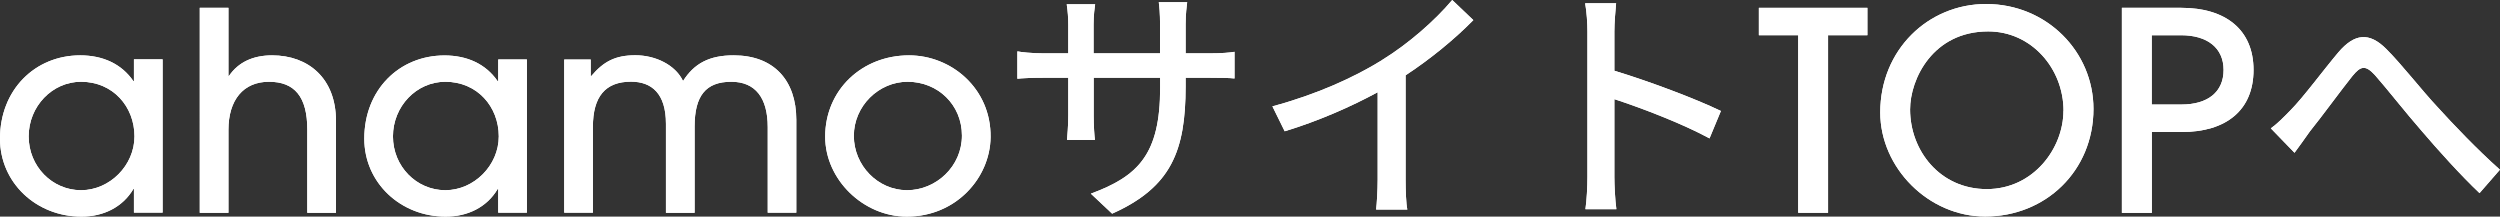 <?xml version="1.0" encoding="UTF-8"?>
<svg id="_レイヤー_2" data-name="レイヤー 2" xmlns="http://www.w3.org/2000/svg" viewBox="0 0 274.58 23.79">
  <rect x="0" y="0" width="274.58" height="23.79" fill="#333333" stroke="none"/>
  <defs>
    <style>
      .cls-1 {
        fill: #fff;
        stroke-width: 0px;
      }
    </style>
  </defs>
  <g id="_レイヤー_1-2" data-name="レイヤー 1">
    <g>
      <g>
        <path class="cls-1" d="M14.71,23.37v-2.61h-.06c-1.19,2.01-3.32,3.04-5.72,3.03-4.93,0-8.93-3.71-8.93-8.56C0,9.86,3.85,6.08,8.81,6.08c2.46,0,4.53.92,5.84,2.83h.06v-2.39h3.15v16.83h-3.15ZM14.77,14.98c0-3.27-2.37-6-5.87-6-3.16,0-5.75,2.7-5.75,6s2.59,5.91,5.75,5.91,5.87-2.73,5.87-5.91Z"/>
        <path class="cls-1" d="M33.75,23.37v-9.14c0-3.61-1.4-5.25-4.21-5.25s-4.45,2-4.45,5.28v9.11h-3.15V.86h3.15v7.48h.06c1.01-1.49,2.62-2.26,4.73-2.26,4.02,0,7.02,2.56,7.02,7.18v10.11h-3.15Z"/>
        <path class="cls-1" d="M54.72,23.37v-2.61h-.06c-1.19,2.01-3.32,3.04-5.72,3.03-4.93,0-8.93-3.71-8.93-8.56,0-5.37,3.85-9.14,8.81-9.14,2.46,0,4.53.92,5.84,2.83h.06v-2.39h3.15v16.83h-3.15ZM54.78,14.98c0-3.27-2.37-6-5.87-6-3.17,0-5.75,2.7-5.75,6s2.59,5.91,5.75,5.91,5.87-2.73,5.87-5.91Z"/>
        <path class="cls-1" d="M84.32,23.37v-9.41c0-3.19-1.34-4.98-4-4.98-2.81,0-4.03,1.55-4.03,4.92v9.47h-3.15v-9.78c0-3.31-1.56-4.62-3.84-4.62-2.81,0-4.18,1.64-4.18,4.95v9.44h-3.15V6.54h2.91s0,1.81,0,1.81h.06c1.37-1.61,2.65-2.28,4.85-2.28s4.39,1.06,5.23,2.83c1.21-1.92,2.89-2.83,5.57-2.82,4.39,0,6.87,2.74,6.87,7.08v10.2h-3.15Z"/>
        <path class="cls-1" d="M99.59,23.79c-4.75,0-8.96-4.05-8.96-8.78,0-5.12,4.03-8.93,9.21-8.93,4.66,0,9.02,3.65,8.96,8.99-.06,4.49-3.82,8.72-9.2,8.72ZM99.68,8.98c-3.17,0-5.9,2.67-5.9,5.94s2.65,5.97,5.84,5.97,6.03-2.61,6.03-6-2.65-5.91-5.96-5.91Z"/>
        <path class="cls-1" d="M122.16,23.48l-2.35-2.21c5.17-1.91,7.61-4.29,7.61-11.62v-1.11h-7.3v4.15c0,1.13.08,2.29.14,2.68h-3.07c.03-.39.14-1.52.14-2.68v-4.15h-2.71c-1.3,0-2.43.05-2.88.11v-3.01c.36.08,1.6.22,2.88.22h2.71v-3.18c0-.69-.06-1.49-.17-2.21h3.12c-.05.36-.17,1.19-.17,2.21v3.18h7.3v-3.21c0-1.11-.08-2.02-.14-2.41h3.12c-.05.42-.17,1.3-.17,2.41v3.21h2.6c1.36,0,2.24-.08,2.77-.17v2.93c-.44-.06-1.41-.08-2.74-.08h-2.63v.94c0,7.13-1.6,11.09-8.08,13.99Z"/>
        <path class="cls-1" d="M151.81,6.58c2.88-1.77,5.81-4.34,7.69-6.58l2.32,2.21c-2.1,2.13-4.7,4.26-7.44,6.06v11.48c0,1.13.05,2.66.19,3.26h-3.43c.08-.61.17-2.13.17-3.26v-9.62c-2.9,1.58-6.55,3.18-10.21,4.29l-1.35-2.74c4.84-1.3,8.99-3.18,12.06-5.09Z"/>
        <path class="cls-1" d="M174.35,3.46c0-.88-.08-2.16-.25-3.1h3.4c-.08.91-.19,2.13-.19,3.1v4.31c3.68,1.11,8.93,3.07,11.7,4.42l-1.25,3.01c-2.9-1.58-7.41-3.32-10.45-4.31v8.55c0,.86.08,2.54.22,3.54h-3.4c.14-.97.22-2.46.22-3.54V3.46Z"/>
        <path class="cls-1" d="M197.5,23.37V3.87h-4.32V.86h11.92v3.01h-4.32v19.5h-3.29Z"/>
        <path class="cls-1" d="M218.04,23.78c-6.23,0-11.53-5.35-11.53-11.43,0-6.9,5.29-11.91,11.62-11.91,6.69,0,11.8,5.26,11.8,11.52,0,6.81-5.26,11.82-11.89,11.82ZM226.64,12.17c0-4.65-3.53-8.72-8.27-8.72-6.08,0-8.58,5.23-8.58,8.57,0,4.53,3.28,8.75,8.42,8.75s8.42-4.5,8.42-8.6Z"/>
        <path class="cls-1" d="M233.05,23.37V.86h6.54c4.84,0,7.92,2.4,7.92,6.82s-3.01,6.82-7.88,6.82h-3.29v8.88h-3.29ZM239.59,11.48c2.89,0,4.63-1.37,4.63-3.8s-1.8-3.81-4.66-3.81h-3.23v7.61h3.26Z"/>
        <path class="cls-1" d="M251.54,12.14c1.41-1.41,3.62-4.42,5.31-6.42,1.74-2.02,3.35-2.24,5.25-.33,1.74,1.74,3.9,4.54,5.61,6.36,1.71,1.88,4.31,4.62,6.86,6.89l-2.24,2.57c-2.05-1.94-4.51-4.67-6.33-6.8-1.77-2.02-3.84-4.67-5.14-6.14-1.08-1.19-1.6-1-2.49.08-1.22,1.52-3.35,4.45-4.67,6.08-.58.83-1.22,1.71-1.69,2.35l-2.6-2.68c.75-.55,1.35-1.16,2.13-1.96Z"/>
      </g>
      <g>
        <path class="cls-1" d="M14.71,23.37v-2.61h-.06c-1.19,2.01-3.32,3.04-5.72,3.03-4.93,0-8.93-3.71-8.93-8.56C0,9.86,3.85,6.08,8.81,6.08c2.46,0,4.53.92,5.84,2.83h.06v-2.39h3.15v16.83h-3.15ZM14.77,14.98c0-3.27-2.37-6-5.87-6-3.16,0-5.75,2.7-5.75,6s2.59,5.91,5.75,5.91,5.87-2.73,5.87-5.91Z"/>
        <path class="cls-1" d="M33.75,23.37v-9.14c0-3.61-1.4-5.25-4.21-5.25s-4.45,2-4.45,5.28v9.11h-3.15V.86h3.15v7.48h.06c1.01-1.49,2.62-2.26,4.73-2.26,4.02,0,7.02,2.56,7.02,7.18v10.11h-3.15Z"/>
        <path class="cls-1" d="M54.72,23.37v-2.61h-.06c-1.19,2.01-3.32,3.04-5.72,3.03-4.93,0-8.93-3.71-8.93-8.56,0-5.37,3.85-9.14,8.81-9.14,2.46,0,4.53.92,5.84,2.83h.06v-2.39h3.15v16.83h-3.15ZM54.78,14.98c0-3.27-2.37-6-5.87-6-3.17,0-5.75,2.7-5.75,6s2.59,5.91,5.75,5.91,5.87-2.73,5.87-5.91Z"/>
        <path class="cls-1" d="M84.32,23.37v-9.41c0-3.19-1.34-4.98-4-4.98-2.81,0-4.03,1.55-4.03,4.92v9.47h-3.15v-9.78c0-3.31-1.56-4.62-3.84-4.62-2.81,0-4.18,1.64-4.18,4.95v9.44h-3.15V6.54h2.91s0,1.81,0,1.81h.06c1.37-1.61,2.65-2.28,4.85-2.28s4.39,1.06,5.23,2.83c1.21-1.92,2.89-2.83,5.57-2.82,4.39,0,6.87,2.74,6.87,7.08v10.2h-3.15Z"/>
        <path class="cls-1" d="M99.59,23.79c-4.75,0-8.96-4.05-8.96-8.78,0-5.12,4.03-8.93,9.21-8.93,4.66,0,9.02,3.65,8.96,8.99-.06,4.49-3.82,8.72-9.2,8.72ZM99.68,8.98c-3.17,0-5.9,2.67-5.9,5.94s2.65,5.97,5.84,5.97,6.03-2.61,6.03-6-2.65-5.91-5.96-5.91Z"/>
        <path class="cls-1" d="M122.16,23.48l-2.35-2.21c5.17-1.91,7.61-4.29,7.61-11.62v-1.11h-7.3v4.15c0,1.13.08,2.29.14,2.68h-3.07c.03-.39.14-1.52.14-2.68v-4.15h-2.71c-1.3,0-2.43.05-2.88.11v-3.01c.36.08,1.6.22,2.88.22h2.71v-3.18c0-.69-.06-1.49-.17-2.21h3.12c-.05.36-.17,1.19-.17,2.21v3.18h7.3v-3.21c0-1.11-.08-2.02-.14-2.41h3.12c-.05.42-.17,1.3-.17,2.41v3.21h2.6c1.36,0,2.24-.08,2.77-.17v2.93c-.44-.06-1.41-.08-2.74-.08h-2.63v.94c0,7.13-1.6,11.09-8.08,13.99Z"/>
        <path class="cls-1" d="M151.81,6.58c2.88-1.77,5.81-4.34,7.69-6.58l2.32,2.21c-2.1,2.13-4.7,4.26-7.44,6.06v11.48c0,1.13.05,2.66.19,3.26h-3.43c.08-.61.17-2.13.17-3.26v-9.62c-2.9,1.58-6.55,3.18-10.21,4.29l-1.35-2.74c4.84-1.3,8.99-3.18,12.06-5.09Z"/>
        <path class="cls-1" d="M174.35,3.46c0-.88-.08-2.16-.25-3.1h3.4c-.08.91-.19,2.13-.19,3.1v4.31c3.68,1.11,8.93,3.07,11.7,4.42l-1.25,3.01c-2.9-1.58-7.41-3.32-10.45-4.31v8.55c0,.86.08,2.54.22,3.54h-3.4c.14-.97.22-2.46.22-3.54V3.46Z"/>
        <path class="cls-1" d="M197.5,23.37V3.87h-4.32V.86h11.92v3.01h-4.32v19.5h-3.29Z"/>
        <path class="cls-1" d="M218.04,23.78c-6.23,0-11.53-5.35-11.53-11.43,0-6.9,5.29-11.91,11.62-11.91,6.69,0,11.8,5.26,11.8,11.52,0,6.81-5.26,11.82-11.89,11.82ZM226.64,12.17c0-4.65-3.53-8.72-8.27-8.72-6.08,0-8.58,5.23-8.58,8.57,0,4.53,3.28,8.75,8.42,8.75s8.42-4.5,8.42-8.6Z"/>
        <path class="cls-1" d="M233.05,23.37V.86h6.54c4.84,0,7.92,2.4,7.92,6.82s-3.01,6.82-7.88,6.82h-3.29v8.88h-3.29ZM239.59,11.48c2.89,0,4.63-1.37,4.63-3.8s-1.8-3.81-4.66-3.81h-3.23v7.61h3.26Z"/>
        <path class="cls-1" d="M251.54,12.14c1.41-1.41,3.62-4.42,5.31-6.42,1.74-2.02,3.35-2.24,5.25-.33,1.74,1.74,3.9,4.54,5.61,6.36,1.71,1.88,4.31,4.62,6.86,6.89l-2.24,2.57c-2.05-1.94-4.51-4.67-6.33-6.8-1.77-2.02-3.84-4.67-5.14-6.14-1.08-1.19-1.6-1-2.49.08-1.22,1.52-3.35,4.45-4.67,6.08-.58.83-1.22,1.71-1.69,2.35l-2.6-2.68c.75-.55,1.35-1.16,2.13-1.96Z"/>
      </g>
    </g>
  </g>
</svg>